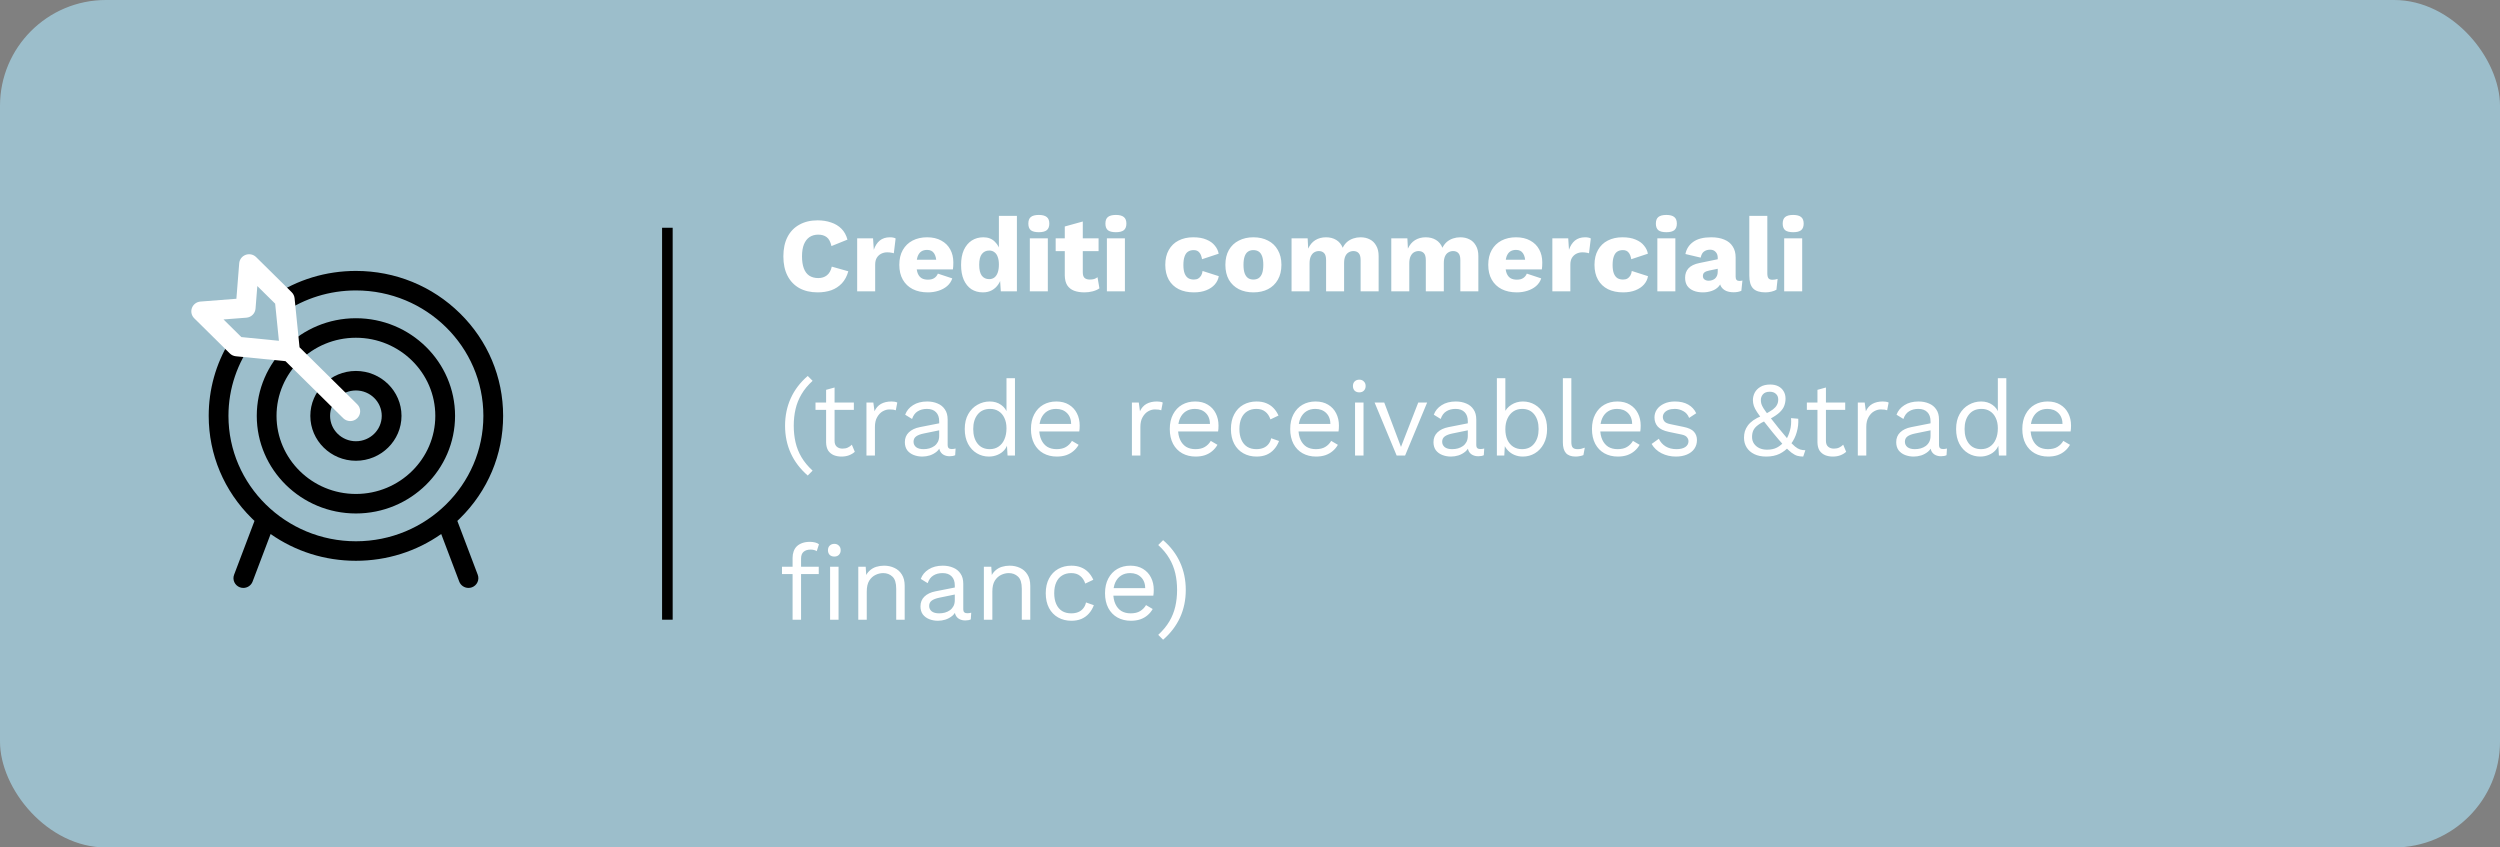 <svg width="472" height="160" viewBox="0 0 472 160" fill="none" xmlns="http://www.w3.org/2000/svg">
<rect x="0" y="0" width="472" height="160" fill="#808080" stroke="none"/>
<rect width="472" height="160" rx="20" fill="#9CBECB"/>
<path d="M160.16 51.22C159.907 52.14 159.5 52.9 158.94 53.5C158.38 54.087 157.713 54.52 156.94 54.8C156.167 55.067 155.313 55.2 154.38 55.2C153.047 55.2 151.893 54.933 150.92 54.4C149.947 53.853 149.2 53.073 148.68 52.06C148.16 51.047 147.9 49.827 147.9 48.4C147.9 46.973 148.16 45.753 148.68 44.74C149.2 43.727 149.947 42.953 150.92 42.42C151.893 41.873 153.04 41.6 154.36 41.6C155.28 41.6 156.127 41.733 156.9 42C157.673 42.253 158.327 42.647 158.86 43.18C159.393 43.713 159.773 44.4 160 45.24L156.98 46.46C156.793 45.633 156.487 45.067 156.06 44.76C155.647 44.453 155.12 44.3 154.48 44.3C153.853 44.3 153.307 44.453 152.84 44.76C152.387 45.067 152.033 45.527 151.78 46.14C151.54 46.74 151.42 47.493 151.42 48.4C151.42 49.293 151.533 50.047 151.76 50.66C151.987 51.273 152.327 51.733 152.78 52.04C153.247 52.347 153.82 52.5 154.5 52.5C155.14 52.5 155.68 52.327 156.12 51.98C156.573 51.62 156.88 51.073 157.04 50.34L160.16 51.22ZM161.833 55V45H164.833L164.973 47.16C165.227 46.413 165.6 45.833 166.093 45.42C166.6 45.007 167.24 44.8 168.013 44.8C168.267 44.8 168.48 44.82 168.653 44.86C168.84 44.9 168.987 44.953 169.093 45.02L168.753 47.82C168.62 47.767 168.447 47.727 168.233 47.7C168.033 47.66 167.787 47.64 167.493 47.64C167.093 47.64 166.72 47.727 166.373 47.9C166.027 48.073 165.747 48.333 165.533 48.68C165.333 49.013 165.233 49.44 165.233 49.96V55H161.833ZM175.19 55.2C174.083 55.2 173.123 54.993 172.31 54.58C171.51 54.167 170.89 53.573 170.45 52.8C170.01 52.027 169.79 51.093 169.79 50C169.79 48.907 170.01 47.973 170.45 47.2C170.89 46.427 171.503 45.833 172.29 45.42C173.09 45.007 174.003 44.8 175.03 44.8C176.083 44.8 176.977 45.007 177.71 45.42C178.457 45.82 179.023 46.38 179.41 47.1C179.797 47.807 179.99 48.62 179.99 49.54C179.99 49.78 179.983 50.02 179.97 50.26C179.957 50.5 179.937 50.7 179.91 50.86H171.99V49.04H178.41L176.79 49.66C176.79 48.86 176.643 48.247 176.35 47.82C176.07 47.393 175.63 47.18 175.03 47.18C174.603 47.18 174.237 47.28 173.93 47.48C173.637 47.68 173.41 47.993 173.25 48.42C173.103 48.847 173.03 49.393 173.03 50.06C173.03 50.713 173.117 51.247 173.29 51.66C173.463 52.06 173.71 52.353 174.03 52.54C174.35 52.713 174.737 52.8 175.19 52.8C175.697 52.8 176.097 52.7 176.39 52.5C176.697 52.3 176.923 52.02 177.07 51.66L179.79 52.56C179.603 53.133 179.277 53.62 178.81 54.02C178.357 54.407 177.81 54.7 177.17 54.9C176.543 55.1 175.883 55.2 175.19 55.2ZM185.572 55.2C184.745 55.2 184.019 55 183.392 54.6C182.779 54.187 182.299 53.593 181.952 52.82C181.619 52.047 181.452 51.12 181.452 50.04C181.452 48.92 181.625 47.973 181.972 47.2C182.332 46.427 182.825 45.833 183.452 45.42C184.092 45.007 184.825 44.8 185.652 44.8C186.559 44.8 187.285 45.08 187.832 45.64C188.392 46.187 188.752 46.887 188.912 47.74L188.592 48.16V40.76H191.992V55H188.952L188.732 51.6L189.132 51.9C189.052 52.567 188.845 53.147 188.512 53.64C188.192 54.133 187.779 54.52 187.272 54.8C186.779 55.067 186.212 55.2 185.572 55.2ZM186.752 52.7C187.139 52.7 187.465 52.6 187.732 52.4C188.012 52.187 188.225 51.873 188.372 51.46C188.519 51.047 188.592 50.54 188.592 49.94C188.592 49.38 188.519 48.907 188.372 48.52C188.239 48.12 188.032 47.82 187.752 47.62C187.485 47.407 187.159 47.3 186.772 47.3C186.185 47.3 185.719 47.52 185.372 47.96C185.039 48.387 184.872 49.067 184.872 50C184.872 50.933 185.039 51.62 185.372 52.06C185.705 52.487 186.165 52.7 186.752 52.7ZM196.131 43.84C195.438 43.84 194.931 43.713 194.611 43.46C194.304 43.193 194.151 42.78 194.151 42.22C194.151 41.647 194.304 41.233 194.611 40.98C194.931 40.713 195.438 40.58 196.131 40.58C196.811 40.58 197.311 40.713 197.631 40.98C197.951 41.233 198.111 41.647 198.111 42.22C198.111 42.78 197.951 43.193 197.631 43.46C197.311 43.713 196.811 43.84 196.131 43.84ZM197.831 45V55H194.431V45H197.831ZM204.431 41.82V51.44C204.431 51.92 204.545 52.267 204.771 52.48C205.011 52.68 205.338 52.78 205.751 52.78C206.071 52.78 206.345 52.747 206.571 52.68C206.811 52.6 207.025 52.487 207.211 52.34L207.571 54.44C207.238 54.68 206.818 54.867 206.311 55C205.805 55.133 205.285 55.2 204.751 55.2C203.991 55.2 203.331 55.093 202.771 54.88C202.225 54.667 201.798 54.327 201.491 53.86C201.198 53.393 201.045 52.773 201.031 52V42.76L204.431 41.82ZM207.411 45V47.42H199.311V45H207.411ZM210.682 43.84C209.988 43.84 209.482 43.713 209.162 43.46C208.855 43.193 208.702 42.78 208.702 42.22C208.702 41.647 208.855 41.233 209.162 40.98C209.482 40.713 209.988 40.58 210.682 40.58C211.362 40.58 211.862 40.713 212.182 40.98C212.502 41.233 212.662 41.647 212.662 42.22C212.662 42.78 212.502 43.193 212.182 43.46C211.862 43.713 211.362 43.84 210.682 43.84ZM212.382 45V55H208.982V45H212.382ZM225.265 44.8C226.278 44.8 227.118 44.947 227.785 45.24C228.465 45.52 228.991 45.9 229.365 46.38C229.751 46.847 229.991 47.353 230.085 47.9L226.945 48.94C226.851 48.367 226.678 47.94 226.425 47.66C226.185 47.367 225.831 47.22 225.365 47.22C224.938 47.22 224.578 47.32 224.285 47.52C224.005 47.707 223.791 48.013 223.645 48.44C223.498 48.853 223.425 49.387 223.425 50.04C223.425 50.693 223.505 51.227 223.665 51.64C223.825 52.04 224.051 52.333 224.345 52.52C224.638 52.693 224.985 52.78 225.385 52.78C225.718 52.78 225.991 52.72 226.205 52.6C226.431 52.467 226.618 52.28 226.765 52.04C226.911 51.8 227.005 51.507 227.045 51.16L230.105 52.14C230.011 52.727 229.758 53.253 229.345 53.72C228.945 54.173 228.411 54.533 227.745 54.8C227.078 55.067 226.298 55.2 225.405 55.2C224.311 55.2 223.358 55 222.545 54.6C221.731 54.187 221.105 53.593 220.665 52.82C220.225 52.033 220.005 51.093 220.005 50C220.005 48.907 220.225 47.973 220.665 47.2C221.105 46.413 221.718 45.82 222.505 45.42C223.305 45.007 224.225 44.8 225.265 44.8ZM236.632 44.8C237.686 44.8 238.606 45.007 239.392 45.42C240.192 45.82 240.812 46.413 241.252 47.2C241.706 47.973 241.932 48.907 241.932 50C241.932 51.093 241.706 52.033 241.252 52.82C240.812 53.593 240.192 54.187 239.392 54.6C238.606 55 237.686 55.2 236.632 55.2C235.606 55.2 234.692 55 233.892 54.6C233.092 54.187 232.466 53.593 232.012 52.82C231.572 52.033 231.352 51.093 231.352 50C231.352 48.907 231.572 47.973 232.012 47.2C232.466 46.413 233.092 45.82 233.892 45.42C234.692 45.007 235.606 44.8 236.632 44.8ZM236.632 47.22C236.246 47.22 235.912 47.313 235.632 47.5C235.352 47.687 235.139 47.987 234.992 48.4C234.846 48.813 234.772 49.347 234.772 50C234.772 50.653 234.846 51.187 234.992 51.6C235.139 52 235.352 52.3 235.632 52.5C235.912 52.687 236.246 52.78 236.632 52.78C237.032 52.78 237.372 52.687 237.652 52.5C237.932 52.3 238.146 52 238.292 51.6C238.439 51.187 238.512 50.653 238.512 50C238.512 49.347 238.439 48.813 238.292 48.4C238.146 47.987 237.932 47.687 237.652 47.5C237.372 47.313 237.032 47.22 236.632 47.22ZM243.845 55V45H246.885L246.985 46.94C247.305 46.233 247.752 45.7 248.325 45.34C248.912 44.98 249.585 44.8 250.345 44.8C251.092 44.8 251.738 44.967 252.285 45.3C252.832 45.633 253.238 46.127 253.505 46.78C253.718 46.34 253.992 45.973 254.325 45.68C254.672 45.387 255.065 45.167 255.505 45.02C255.945 44.873 256.398 44.8 256.865 44.8C257.532 44.8 258.118 44.933 258.625 45.2C259.132 45.453 259.532 45.847 259.825 46.38C260.132 46.9 260.285 47.553 260.285 48.34V55H256.885V49.12C256.885 48.48 256.758 48.033 256.505 47.78C256.265 47.527 255.938 47.4 255.525 47.4C255.192 47.4 254.885 47.487 254.605 47.66C254.338 47.82 254.132 48.067 253.985 48.4C253.838 48.733 253.765 49.153 253.765 49.66V55H250.365V49.12C250.365 48.48 250.238 48.033 249.985 47.78C249.732 47.527 249.405 47.4 249.005 47.4C248.698 47.4 248.405 47.48 248.125 47.64C247.858 47.8 247.645 48.053 247.485 48.4C247.325 48.733 247.245 49.173 247.245 49.72V55H243.845ZM262.673 55V45H265.713L265.813 46.94C266.133 46.233 266.58 45.7 267.153 45.34C267.74 44.98 268.413 44.8 269.173 44.8C269.92 44.8 270.567 44.967 271.113 45.3C271.66 45.633 272.067 46.127 272.333 46.78C272.547 46.34 272.82 45.973 273.153 45.68C273.5 45.387 273.893 45.167 274.333 45.02C274.773 44.873 275.227 44.8 275.693 44.8C276.36 44.8 276.947 44.933 277.453 45.2C277.96 45.453 278.36 45.847 278.653 46.38C278.96 46.9 279.113 47.553 279.113 48.34V55H275.713V49.12C275.713 48.48 275.587 48.033 275.333 47.78C275.093 47.527 274.767 47.4 274.353 47.4C274.02 47.4 273.713 47.487 273.433 47.66C273.167 47.82 272.96 48.067 272.813 48.4C272.667 48.733 272.593 49.153 272.593 49.66V55H269.193V49.12C269.193 48.48 269.067 48.033 268.813 47.78C268.56 47.527 268.233 47.4 267.833 47.4C267.527 47.4 267.233 47.48 266.953 47.64C266.687 47.8 266.473 48.053 266.313 48.4C266.153 48.733 266.073 49.173 266.073 49.72V55H262.673ZM286.381 55.2C285.275 55.2 284.315 54.993 283.501 54.58C282.701 54.167 282.081 53.573 281.641 52.8C281.201 52.027 280.981 51.093 280.981 50C280.981 48.907 281.201 47.973 281.641 47.2C282.081 46.427 282.695 45.833 283.481 45.42C284.281 45.007 285.195 44.8 286.221 44.8C287.275 44.8 288.168 45.007 288.901 45.42C289.648 45.82 290.215 46.38 290.601 47.1C290.988 47.807 291.181 48.62 291.181 49.54C291.181 49.78 291.175 50.02 291.161 50.26C291.148 50.5 291.128 50.7 291.101 50.86H283.181V49.04H289.601L287.981 49.66C287.981 48.86 287.835 48.247 287.541 47.82C287.261 47.393 286.821 47.18 286.221 47.18C285.795 47.18 285.428 47.28 285.121 47.48C284.828 47.68 284.601 47.993 284.441 48.42C284.295 48.847 284.221 49.393 284.221 50.06C284.221 50.713 284.308 51.247 284.481 51.66C284.655 52.06 284.901 52.353 285.221 52.54C285.541 52.713 285.928 52.8 286.381 52.8C286.888 52.8 287.288 52.7 287.581 52.5C287.888 52.3 288.115 52.02 288.261 51.66L290.981 52.56C290.795 53.133 290.468 53.62 290.001 54.02C289.548 54.407 289.001 54.7 288.361 54.9C287.735 55.1 287.075 55.2 286.381 55.2ZM293.083 55V45H296.083L296.223 47.16C296.477 46.413 296.85 45.833 297.343 45.42C297.85 45.007 298.49 44.8 299.263 44.8C299.517 44.8 299.73 44.82 299.903 44.86C300.09 44.9 300.237 44.953 300.343 45.02L300.003 47.82C299.87 47.767 299.697 47.727 299.483 47.7C299.283 47.66 299.037 47.64 298.743 47.64C298.343 47.64 297.97 47.727 297.623 47.9C297.277 48.073 296.997 48.333 296.783 48.68C296.583 49.013 296.483 49.44 296.483 49.96V55H293.083ZM306.3 44.8C307.313 44.8 308.153 44.947 308.82 45.24C309.5 45.52 310.027 45.9 310.4 46.38C310.787 46.847 311.027 47.353 311.12 47.9L307.98 48.94C307.887 48.367 307.713 47.94 307.46 47.66C307.22 47.367 306.867 47.22 306.4 47.22C305.973 47.22 305.613 47.32 305.32 47.52C305.04 47.707 304.827 48.013 304.68 48.44C304.533 48.853 304.46 49.387 304.46 50.04C304.46 50.693 304.54 51.227 304.7 51.64C304.86 52.04 305.087 52.333 305.38 52.52C305.673 52.693 306.02 52.78 306.42 52.78C306.753 52.78 307.027 52.72 307.24 52.6C307.467 52.467 307.653 52.28 307.8 52.04C307.947 51.8 308.04 51.507 308.08 51.16L311.14 52.14C311.047 52.727 310.793 53.253 310.38 53.72C309.98 54.173 309.447 54.533 308.78 54.8C308.113 55.067 307.333 55.2 306.44 55.2C305.347 55.2 304.393 55 303.58 54.6C302.767 54.187 302.14 53.593 301.7 52.82C301.26 52.033 301.04 51.093 301.04 50C301.04 48.907 301.26 47.973 301.7 47.2C302.14 46.413 302.753 45.82 303.54 45.42C304.34 45.007 305.26 44.8 306.3 44.8ZM314.608 43.84C313.914 43.84 313.408 43.713 313.088 43.46C312.781 43.193 312.628 42.78 312.628 42.22C312.628 41.647 312.781 41.233 313.088 40.98C313.408 40.713 313.914 40.58 314.608 40.58C315.288 40.58 315.788 40.713 316.108 40.98C316.428 41.233 316.588 41.647 316.588 42.22C316.588 42.78 316.428 43.193 316.108 43.46C315.788 43.713 315.288 43.84 314.608 43.84ZM316.308 45V55H312.908V45H316.308ZM324.308 48.66C324.308 48.193 324.175 47.827 323.908 47.56C323.655 47.28 323.308 47.14 322.868 47.14C322.428 47.14 322.048 47.253 321.728 47.48C321.421 47.693 321.208 48.08 321.088 48.64L318.208 47.96C318.395 47 318.888 46.233 319.688 45.66C320.488 45.087 321.615 44.8 323.068 44.8C324.041 44.8 324.868 44.947 325.548 45.24C326.241 45.52 326.768 45.947 327.128 46.52C327.501 47.08 327.688 47.773 327.688 48.6V52.26C327.688 52.78 327.921 53.04 328.388 53.04C328.628 53.04 328.821 53.013 328.968 52.96L328.768 54.9C328.368 55.087 327.881 55.18 327.308 55.18C326.788 55.18 326.328 55.1 325.928 54.94C325.528 54.767 325.215 54.513 324.988 54.18C324.761 53.833 324.648 53.4 324.648 52.88V52.76L325.028 52.62C325.028 53.193 324.855 53.673 324.508 54.06C324.175 54.447 323.735 54.733 323.188 54.92C322.655 55.107 322.095 55.2 321.508 55.2C320.828 55.2 320.235 55.093 319.728 54.88C319.221 54.667 318.828 54.36 318.548 53.96C318.281 53.547 318.148 53.04 318.148 52.44C318.148 51.72 318.361 51.127 318.788 50.66C319.228 50.18 319.915 49.847 320.848 49.66L324.628 48.88L324.608 50.68L322.688 51.08C322.288 51.16 321.988 51.28 321.788 51.44C321.601 51.587 321.508 51.813 321.508 52.12C321.508 52.413 321.615 52.633 321.828 52.78C322.041 52.927 322.295 53 322.588 53C322.815 53 323.028 52.967 323.228 52.9C323.441 52.833 323.628 52.733 323.788 52.6C323.948 52.453 324.075 52.273 324.168 52.06C324.261 51.847 324.308 51.593 324.308 51.3V48.66ZM333.67 40.76V51.6C333.67 52.04 333.743 52.353 333.89 52.54C334.037 52.727 334.283 52.82 334.63 52.82C334.83 52.82 334.997 52.807 335.13 52.78C335.263 52.753 335.423 52.713 335.61 52.66L335.39 54.7C335.15 54.847 334.837 54.967 334.45 55.06C334.063 55.153 333.683 55.2 333.31 55.2C332.243 55.2 331.47 54.953 330.99 54.46C330.51 53.967 330.27 53.16 330.27 52.04V40.76H333.67ZM338.553 43.84C337.86 43.84 337.353 43.713 337.033 43.46C336.726 43.193 336.573 42.78 336.573 42.22C336.573 41.647 336.726 41.233 337.033 40.98C337.353 40.713 337.86 40.58 338.553 40.58C339.233 40.58 339.733 40.713 340.053 40.98C340.373 41.233 340.533 41.647 340.533 42.22C340.533 42.78 340.373 43.193 340.053 43.46C339.733 43.713 339.233 43.84 338.553 43.84ZM340.253 45V55H336.853V45H340.253ZM152.5 70.98L153.42 71.9C152.54 72.7 151.84 73.547 151.32 74.44C150.8 75.32 150.427 76.253 150.2 77.24C149.973 78.213 149.86 79.26 149.86 80.38C149.86 81.487 149.973 82.533 150.2 83.52C150.427 84.507 150.8 85.44 151.32 86.32C151.84 87.2 152.54 88.047 153.42 88.86L152.5 89.78C151.087 88.553 150.02 87.153 149.3 85.58C148.58 83.993 148.22 82.26 148.22 80.38C148.22 78.5 148.58 76.767 149.3 75.18C150.02 73.593 151.087 72.193 152.5 70.98ZM157.568 73.16V83.24C157.568 83.733 157.708 84.1 157.988 84.34C158.268 84.58 158.628 84.7 159.068 84.7C159.454 84.7 159.788 84.633 160.068 84.5C160.348 84.367 160.601 84.187 160.828 83.96L161.388 85.3C161.081 85.58 160.714 85.8 160.288 85.96C159.874 86.12 159.394 86.2 158.848 86.2C158.341 86.2 157.868 86.113 157.428 85.94C156.988 85.753 156.634 85.467 156.368 85.08C156.114 84.68 155.981 84.16 155.968 83.52V73.6L157.568 73.16ZM161.208 76V77.38H153.968V76H161.208ZM163.587 86V76H164.887L165.107 77.64C165.387 77.027 165.793 76.567 166.327 76.26C166.873 75.953 167.533 75.8 168.307 75.8C168.48 75.8 168.667 75.813 168.867 75.84C169.08 75.867 169.26 75.92 169.407 76L169.127 77.46C168.98 77.407 168.82 77.367 168.647 77.34C168.473 77.313 168.227 77.3 167.907 77.3C167.493 77.3 167.073 77.42 166.647 77.66C166.233 77.9 165.887 78.267 165.607 78.76C165.327 79.24 165.187 79.853 165.187 80.6V86H163.587ZM177.317 79.54C177.317 78.793 177.117 78.22 176.717 77.82C176.317 77.407 175.751 77.2 175.017 77.2C174.324 77.2 173.737 77.353 173.257 77.66C172.777 77.953 172.424 78.433 172.197 79.1L170.897 78.3C171.164 77.553 171.657 76.953 172.377 76.5C173.097 76.033 173.991 75.8 175.057 75.8C175.777 75.8 176.431 75.927 177.017 76.18C177.604 76.42 178.064 76.793 178.397 77.3C178.744 77.793 178.917 78.433 178.917 79.22V84.06C178.917 84.54 179.171 84.78 179.677 84.78C179.931 84.78 180.177 84.747 180.417 84.68L180.337 85.94C180.071 86.073 179.724 86.14 179.297 86.14C178.911 86.14 178.564 86.067 178.257 85.92C177.951 85.773 177.711 85.553 177.537 85.26C177.364 84.953 177.277 84.573 177.277 84.12V83.92L177.677 83.98C177.517 84.5 177.244 84.927 176.857 85.26C176.471 85.58 176.037 85.82 175.557 85.98C175.077 86.127 174.604 86.2 174.137 86.2C173.551 86.2 173.004 86.1 172.497 85.9C171.991 85.7 171.584 85.4 171.277 85C170.984 84.587 170.837 84.08 170.837 83.48C170.837 82.733 171.084 82.12 171.577 81.64C172.084 81.147 172.784 80.813 173.677 80.64L177.637 79.86V81.18L174.417 81.84C173.764 81.973 173.277 82.16 172.957 82.4C172.637 82.64 172.477 82.973 172.477 83.4C172.477 83.813 172.637 84.153 172.957 84.42C173.291 84.673 173.757 84.8 174.357 84.8C174.744 84.8 175.111 84.753 175.457 84.66C175.817 84.553 176.137 84.4 176.417 84.2C176.697 83.987 176.917 83.727 177.077 83.42C177.237 83.1 177.317 82.727 177.317 82.3V79.54ZM186.705 86.2C185.879 86.2 185.119 85.993 184.425 85.58C183.732 85.167 183.179 84.573 182.765 83.8C182.352 83.013 182.145 82.08 182.145 81C182.145 79.893 182.365 78.953 182.805 78.18C183.245 77.407 183.825 76.82 184.545 76.42C185.265 76.007 186.039 75.8 186.865 75.8C187.692 75.8 188.405 76.013 189.005 76.44C189.619 76.867 190.025 77.433 190.225 78.14L190.025 78.28V71.4H191.625V86H190.225L190.085 83.58L190.305 83.46C190.212 84.047 189.985 84.547 189.625 84.96C189.279 85.36 188.845 85.667 188.325 85.88C187.819 86.093 187.279 86.2 186.705 86.2ZM186.865 84.8C187.505 84.8 188.059 84.64 188.525 84.32C189.005 84 189.372 83.547 189.625 82.96C189.892 82.36 190.025 81.66 190.025 80.86C190.025 80.1 189.892 79.447 189.625 78.9C189.372 78.353 189.012 77.933 188.545 77.64C188.092 77.347 187.559 77.2 186.945 77.2C185.932 77.2 185.145 77.547 184.585 78.24C184.025 78.933 183.745 79.853 183.745 81C183.745 82.147 184.019 83.067 184.565 83.76C185.112 84.453 185.879 84.8 186.865 84.8ZM199.524 86.2C198.578 86.2 197.731 85.993 196.984 85.58C196.251 85.167 195.678 84.573 195.264 83.8C194.851 83.013 194.644 82.08 194.644 81C194.644 79.92 194.851 78.993 195.264 78.22C195.678 77.433 196.244 76.833 196.964 76.42C197.684 76.007 198.504 75.8 199.424 75.8C200.358 75.8 201.151 76 201.804 76.4C202.471 76.8 202.978 77.347 203.324 78.04C203.671 78.72 203.844 79.487 203.844 80.34C203.844 80.567 203.838 80.773 203.824 80.96C203.811 81.147 203.791 81.313 203.764 81.46H195.684V80.04H203.064L202.244 80.2C202.244 79.24 201.978 78.5 201.444 77.98C200.924 77.46 200.238 77.2 199.384 77.2C198.731 77.2 198.164 77.353 197.684 77.66C197.218 77.953 196.851 78.387 196.584 78.96C196.331 79.52 196.204 80.2 196.204 81C196.204 81.787 196.338 82.467 196.604 83.04C196.871 83.613 197.244 84.053 197.724 84.36C198.218 84.653 198.804 84.8 199.484 84.8C200.218 84.8 200.811 84.66 201.264 84.38C201.731 84.1 202.104 83.72 202.384 83.24L203.644 83.98C203.391 84.433 203.064 84.827 202.664 85.16C202.278 85.493 201.818 85.753 201.284 85.94C200.764 86.113 200.178 86.2 199.524 86.2ZM213.704 86V76H215.004L215.224 77.64C215.504 77.027 215.91 76.567 216.444 76.26C216.99 75.953 217.65 75.8 218.424 75.8C218.597 75.8 218.784 75.813 218.984 75.84C219.197 75.867 219.377 75.92 219.524 76L219.244 77.46C219.097 77.407 218.937 77.367 218.764 77.34C218.59 77.313 218.344 77.3 218.024 77.3C217.61 77.3 217.19 77.42 216.764 77.66C216.35 77.9 216.004 78.267 215.724 78.76C215.444 79.24 215.304 79.853 215.304 80.6V86H213.704ZM225.735 86.2C224.789 86.2 223.942 85.993 223.195 85.58C222.462 85.167 221.889 84.573 221.475 83.8C221.062 83.013 220.855 82.08 220.855 81C220.855 79.92 221.062 78.993 221.475 78.22C221.889 77.433 222.455 76.833 223.175 76.42C223.895 76.007 224.715 75.8 225.635 75.8C226.569 75.8 227.362 76 228.015 76.4C228.682 76.8 229.189 77.347 229.535 78.04C229.882 78.72 230.055 79.487 230.055 80.34C230.055 80.567 230.049 80.773 230.035 80.96C230.022 81.147 230.002 81.313 229.975 81.46H221.895V80.04H229.275L228.455 80.2C228.455 79.24 228.189 78.5 227.655 77.98C227.135 77.46 226.449 77.2 225.595 77.2C224.942 77.2 224.375 77.353 223.895 77.66C223.429 77.953 223.062 78.387 222.795 78.96C222.542 79.52 222.415 80.2 222.415 81C222.415 81.787 222.549 82.467 222.815 83.04C223.082 83.613 223.455 84.053 223.935 84.36C224.429 84.653 225.015 84.8 225.695 84.8C226.429 84.8 227.022 84.66 227.475 84.38C227.942 84.1 228.315 83.72 228.595 83.24L229.855 83.98C229.602 84.433 229.275 84.827 228.875 85.16C228.489 85.493 228.029 85.753 227.495 85.94C226.975 86.113 226.389 86.2 225.735 86.2ZM237.238 75.8C237.932 75.8 238.538 75.907 239.058 76.12C239.592 76.333 240.052 76.64 240.438 77.04C240.825 77.44 241.138 77.913 241.378 78.46L239.858 79.18C239.645 78.54 239.318 78.053 238.878 77.72C238.452 77.373 237.892 77.2 237.198 77.2C236.532 77.2 235.958 77.353 235.478 77.66C234.998 77.953 234.632 78.387 234.378 78.96C234.125 79.52 233.998 80.2 233.998 81C233.998 81.787 234.125 82.467 234.378 83.04C234.632 83.613 234.998 84.053 235.478 84.36C235.958 84.653 236.532 84.8 237.198 84.8C237.718 84.8 238.165 84.72 238.538 84.56C238.925 84.4 239.238 84.167 239.478 83.86C239.732 83.553 239.905 83.18 239.998 82.74L241.478 83.26C241.252 83.873 240.938 84.4 240.538 84.84C240.152 85.28 239.678 85.62 239.118 85.86C238.572 86.087 237.945 86.2 237.238 86.2C236.305 86.2 235.472 85.993 234.738 85.58C234.005 85.167 233.432 84.573 233.018 83.8C232.605 83.013 232.398 82.08 232.398 81C232.398 79.92 232.605 78.993 233.018 78.22C233.432 77.433 234.005 76.833 234.738 76.42C235.472 76.007 236.305 75.8 237.238 75.8ZM248.47 86.2C247.523 86.2 246.676 85.993 245.93 85.58C245.196 85.167 244.623 84.573 244.21 83.8C243.796 83.013 243.59 82.08 243.59 81C243.59 79.92 243.796 78.993 244.21 78.22C244.623 77.433 245.19 76.833 245.91 76.42C246.63 76.007 247.45 75.8 248.37 75.8C249.303 75.8 250.096 76 250.75 76.4C251.416 76.8 251.923 77.347 252.27 78.04C252.616 78.72 252.79 79.487 252.79 80.34C252.79 80.567 252.783 80.773 252.77 80.96C252.756 81.147 252.736 81.313 252.71 81.46H244.63V80.04H252.01L251.19 80.2C251.19 79.24 250.923 78.5 250.39 77.98C249.87 77.46 249.183 77.2 248.33 77.2C247.676 77.2 247.11 77.353 246.63 77.66C246.163 77.953 245.796 78.387 245.53 78.96C245.276 79.52 245.15 80.2 245.15 81C245.15 81.787 245.283 82.467 245.55 83.04C245.816 83.613 246.19 84.053 246.67 84.36C247.163 84.653 247.75 84.8 248.43 84.8C249.163 84.8 249.756 84.66 250.21 84.38C250.676 84.1 251.05 83.72 251.33 83.24L252.59 83.98C252.336 84.433 252.01 84.827 251.61 85.16C251.223 85.493 250.763 85.753 250.23 85.94C249.71 86.113 249.123 86.2 248.47 86.2ZM256.633 74.08C256.273 74.08 255.979 73.973 255.753 73.76C255.539 73.533 255.433 73.24 255.433 72.88C255.433 72.52 255.539 72.233 255.753 72.02C255.979 71.793 256.273 71.68 256.633 71.68C256.993 71.68 257.279 71.793 257.493 72.02C257.719 72.233 257.833 72.52 257.833 72.88C257.833 73.24 257.719 73.533 257.493 73.76C257.279 73.973 256.993 74.08 256.633 74.08ZM257.433 76V86H255.833V76H257.433ZM267.765 76H269.445L265.285 86H263.685L259.525 76H261.345L264.505 84.38L267.765 76ZM277.122 79.54C277.122 78.793 276.922 78.22 276.522 77.82C276.122 77.407 275.555 77.2 274.822 77.2C274.129 77.2 273.542 77.353 273.062 77.66C272.582 77.953 272.229 78.433 272.002 79.1L270.702 78.3C270.969 77.553 271.462 76.953 272.182 76.5C272.902 76.033 273.795 75.8 274.862 75.8C275.582 75.8 276.235 75.927 276.822 76.18C277.409 76.42 277.869 76.793 278.202 77.3C278.549 77.793 278.722 78.433 278.722 79.22V84.06C278.722 84.54 278.975 84.78 279.482 84.78C279.735 84.78 279.982 84.747 280.222 84.68L280.142 85.94C279.875 86.073 279.529 86.14 279.102 86.14C278.715 86.14 278.369 86.067 278.062 85.92C277.755 85.773 277.515 85.553 277.342 85.26C277.169 84.953 277.082 84.573 277.082 84.12V83.92L277.482 83.98C277.322 84.5 277.049 84.927 276.662 85.26C276.275 85.58 275.842 85.82 275.362 85.98C274.882 86.127 274.409 86.2 273.942 86.2C273.355 86.2 272.809 86.1 272.302 85.9C271.795 85.7 271.389 85.4 271.082 85C270.789 84.587 270.642 84.08 270.642 83.48C270.642 82.733 270.889 82.12 271.382 81.64C271.889 81.147 272.589 80.813 273.482 80.64L277.442 79.86V81.18L274.222 81.84C273.569 81.973 273.082 82.16 272.762 82.4C272.442 82.64 272.282 82.973 272.282 83.4C272.282 83.813 272.442 84.153 272.762 84.42C273.095 84.673 273.562 84.8 274.162 84.8C274.549 84.8 274.915 84.753 275.262 84.66C275.622 84.553 275.942 84.4 276.222 84.2C276.502 83.987 276.722 83.727 276.882 83.42C277.042 83.1 277.122 82.727 277.122 82.3V79.54ZM287.51 86.2C286.95 86.2 286.43 86.1 285.95 85.9C285.47 85.7 285.057 85.42 284.71 85.06C284.363 84.7 284.103 84.293 283.93 83.84L284.15 83.56L284.01 86H282.61V71.4H284.21V78.26L284.01 77.96C284.277 77.333 284.723 76.82 285.35 76.42C285.99 76.007 286.717 75.8 287.53 75.8C288.357 75.8 289.117 76.007 289.81 76.42C290.503 76.833 291.057 77.427 291.47 78.2C291.883 78.973 292.09 79.907 292.09 81C292.09 82.08 291.877 83.013 291.45 83.8C291.037 84.573 290.483 85.167 289.79 85.58C289.097 85.993 288.337 86.2 287.51 86.2ZM287.35 84.8C288.337 84.8 289.103 84.453 289.65 83.76C290.21 83.067 290.49 82.147 290.49 81C290.49 79.853 290.217 78.933 289.67 78.24C289.123 77.547 288.357 77.2 287.37 77.2C286.743 77.2 286.19 77.36 285.71 77.68C285.243 78 284.877 78.447 284.61 79.02C284.343 79.593 284.21 80.267 284.21 81.04C284.21 81.8 284.337 82.467 284.59 83.04C284.857 83.6 285.223 84.033 285.69 84.34C286.17 84.647 286.723 84.8 287.35 84.8ZM296.669 71.4V83.46C296.669 83.967 296.762 84.32 296.949 84.52C297.136 84.707 297.436 84.8 297.849 84.8C298.116 84.8 298.336 84.78 298.509 84.74C298.682 84.7 298.916 84.627 299.209 84.52L298.949 85.92C298.736 86.013 298.502 86.08 298.249 86.12C297.996 86.173 297.736 86.2 297.469 86.2C296.656 86.2 296.049 85.98 295.649 85.54C295.262 85.1 295.069 84.427 295.069 83.52V71.4H296.669ZM305.442 86.2C304.496 86.2 303.649 85.993 302.902 85.58C302.169 85.167 301.596 84.573 301.182 83.8C300.769 83.013 300.562 82.08 300.562 81C300.562 79.92 300.769 78.993 301.182 78.22C301.596 77.433 302.162 76.833 302.882 76.42C303.602 76.007 304.422 75.8 305.342 75.8C306.276 75.8 307.069 76 307.722 76.4C308.389 76.8 308.896 77.347 309.242 78.04C309.589 78.72 309.762 79.487 309.762 80.34C309.762 80.567 309.756 80.773 309.742 80.96C309.729 81.147 309.709 81.313 309.682 81.46H301.602V80.04H308.982L308.162 80.2C308.162 79.24 307.896 78.5 307.362 77.98C306.842 77.46 306.156 77.2 305.302 77.2C304.649 77.2 304.082 77.353 303.602 77.66C303.136 77.953 302.769 78.387 302.502 78.96C302.249 79.52 302.122 80.2 302.122 81C302.122 81.787 302.256 82.467 302.522 83.04C302.789 83.613 303.162 84.053 303.642 84.36C304.136 84.653 304.722 84.8 305.402 84.8C306.136 84.8 306.729 84.66 307.182 84.38C307.649 84.1 308.022 83.72 308.302 83.24L309.562 83.98C309.309 84.433 308.982 84.827 308.582 85.16C308.196 85.493 307.736 85.753 307.202 85.94C306.682 86.113 306.096 86.2 305.442 86.2ZM316.405 86.2C315.432 86.2 314.532 85.993 313.705 85.58C312.892 85.167 312.265 84.58 311.825 83.82L313.185 82.84C313.479 83.453 313.905 83.933 314.465 84.28C315.039 84.627 315.725 84.8 316.525 84.8C317.232 84.8 317.785 84.667 318.185 84.4C318.585 84.12 318.785 83.76 318.785 83.32C318.785 83.04 318.692 82.787 318.505 82.56C318.332 82.32 317.992 82.147 317.485 82.04L315.085 81.54C314.112 81.34 313.412 81.007 312.985 80.54C312.572 80.073 312.365 79.493 312.365 78.8C312.365 78.253 312.519 77.753 312.825 77.3C313.145 76.847 313.592 76.487 314.165 76.22C314.752 75.94 315.439 75.8 316.225 75.8C317.212 75.8 318.045 75.993 318.725 76.38C319.405 76.767 319.912 77.313 320.245 78.02L318.905 78.9C318.679 78.313 318.312 77.887 317.805 77.62C317.299 77.34 316.772 77.2 316.225 77.2C315.745 77.2 315.332 77.267 314.985 77.4C314.652 77.533 314.392 77.72 314.205 77.96C314.032 78.187 313.945 78.447 313.945 78.74C313.945 79.033 314.045 79.307 314.245 79.56C314.445 79.8 314.819 79.973 315.365 80.08L317.865 80.6C318.799 80.787 319.452 81.093 319.825 81.52C320.199 81.947 320.385 82.467 320.385 83.08C320.385 83.707 320.219 84.26 319.885 84.74C319.552 85.207 319.085 85.567 318.485 85.82C317.885 86.073 317.192 86.2 316.405 86.2ZM333.469 86.2C332.589 86.2 331.835 86.047 331.209 85.74C330.582 85.433 330.102 85.013 329.769 84.48C329.435 83.947 329.269 83.333 329.269 82.64C329.269 82.213 329.322 81.813 329.429 81.44C329.549 81.053 329.735 80.687 329.989 80.34C330.242 79.993 330.582 79.667 331.009 79.36C331.449 79.053 331.989 78.767 332.629 78.5L333.469 78.08C333.975 77.8 334.395 77.54 334.729 77.3C335.062 77.047 335.309 76.773 335.469 76.48C335.642 76.187 335.729 75.84 335.729 75.44C335.729 74.973 335.582 74.613 335.289 74.36C335.009 74.093 334.622 73.96 334.129 73.96C333.555 73.96 333.129 74.12 332.849 74.44C332.582 74.747 332.449 75.107 332.449 75.52C332.449 75.773 332.482 76.02 332.549 76.26C332.615 76.487 332.755 76.773 332.969 77.12C333.195 77.467 333.529 77.927 333.969 78.5C334.409 79.073 335.002 79.827 335.749 80.76C336.509 81.693 337.135 82.447 337.629 83.02C338.122 83.58 338.542 84.007 338.889 84.3C339.235 84.58 339.555 84.767 339.849 84.86C340.155 84.953 340.489 85 340.849 85L340.449 86.2C340.062 86.2 339.695 86.153 339.349 86.06C339.015 85.967 338.642 85.767 338.229 85.46C337.829 85.153 337.342 84.693 336.769 84.08C336.209 83.467 335.509 82.647 334.669 81.62C333.949 80.727 333.349 79.973 332.869 79.36C332.389 78.747 332.009 78.227 331.729 77.8C331.449 77.373 331.249 76.987 331.129 76.64C331.009 76.28 330.949 75.913 330.949 75.54C330.949 75.06 331.062 74.593 331.289 74.14C331.529 73.687 331.889 73.32 332.369 73.04C332.849 72.747 333.469 72.6 334.229 72.6C334.802 72.6 335.302 72.707 335.729 72.92C336.155 73.133 336.489 73.44 336.729 73.84C336.982 74.24 337.109 74.713 337.109 75.26C337.109 75.727 337.029 76.173 336.869 76.6C336.722 77.013 336.435 77.427 336.009 77.84C335.595 78.24 334.975 78.66 334.149 79.1L333.469 79.36C332.775 79.68 332.235 79.993 331.849 80.3C331.462 80.593 331.189 80.913 331.029 81.26C330.869 81.607 330.789 82.02 330.789 82.5C330.789 82.993 330.915 83.42 331.169 83.78C331.422 84.14 331.762 84.42 332.189 84.62C332.615 84.807 333.095 84.9 333.629 84.9C334.362 84.9 334.982 84.767 335.489 84.5C335.995 84.233 336.462 83.853 336.889 83.36L337.149 83.12C337.495 82.573 337.762 81.953 337.949 81.26C338.149 80.567 338.215 79.793 338.149 78.94L339.509 79.06C339.562 79.913 339.469 80.753 339.229 81.58C339.002 82.407 338.635 83.153 338.129 83.82L337.829 84.24C337.322 84.84 336.709 85.32 335.989 85.68C335.269 86.027 334.429 86.2 333.469 86.2ZM344.736 73.16V83.24C344.736 83.733 344.876 84.1 345.156 84.34C345.436 84.58 345.796 84.7 346.236 84.7C346.622 84.7 346.956 84.633 347.236 84.5C347.516 84.367 347.769 84.187 347.996 83.96L348.556 85.3C348.249 85.58 347.882 85.8 347.456 85.96C347.042 86.12 346.562 86.2 346.016 86.2C345.509 86.2 345.036 86.113 344.596 85.94C344.156 85.753 343.802 85.467 343.536 85.08C343.282 84.68 343.149 84.16 343.136 83.52V73.6L344.736 73.16ZM348.376 76V77.38H341.136V76H348.376ZM350.755 86V76H352.055L352.275 77.64C352.555 77.027 352.961 76.567 353.495 76.26C354.041 75.953 354.701 75.8 355.475 75.8C355.648 75.8 355.835 75.813 356.035 75.84C356.248 75.867 356.428 75.92 356.575 76L356.295 77.46C356.148 77.407 355.988 77.367 355.815 77.34C355.641 77.313 355.395 77.3 355.075 77.3C354.661 77.3 354.241 77.42 353.815 77.66C353.401 77.9 353.055 78.267 352.775 78.76C352.495 79.24 352.355 79.853 352.355 80.6V86H350.755ZM364.485 79.54C364.485 78.793 364.285 78.22 363.885 77.82C363.485 77.407 362.919 77.2 362.185 77.2C361.492 77.2 360.905 77.353 360.425 77.66C359.945 77.953 359.592 78.433 359.365 79.1L358.065 78.3C358.332 77.553 358.825 76.953 359.545 76.5C360.265 76.033 361.159 75.8 362.225 75.8C362.945 75.8 363.599 75.927 364.185 76.18C364.772 76.42 365.232 76.793 365.565 77.3C365.912 77.793 366.085 78.433 366.085 79.22V84.06C366.085 84.54 366.339 84.78 366.845 84.78C367.099 84.78 367.345 84.747 367.585 84.68L367.505 85.94C367.239 86.073 366.892 86.14 366.465 86.14C366.079 86.14 365.732 86.067 365.425 85.92C365.119 85.773 364.879 85.553 364.705 85.26C364.532 84.953 364.445 84.573 364.445 84.12V83.92L364.845 83.98C364.685 84.5 364.412 84.927 364.025 85.26C363.639 85.58 363.205 85.82 362.725 85.98C362.245 86.127 361.772 86.2 361.305 86.2C360.719 86.2 360.172 86.1 359.665 85.9C359.159 85.7 358.752 85.4 358.445 85C358.152 84.587 358.005 84.08 358.005 83.48C358.005 82.733 358.252 82.12 358.745 81.64C359.252 81.147 359.952 80.813 360.845 80.64L364.805 79.86V81.18L361.585 81.84C360.932 81.973 360.445 82.16 360.125 82.4C359.805 82.64 359.645 82.973 359.645 83.4C359.645 83.813 359.805 84.153 360.125 84.42C360.459 84.673 360.925 84.8 361.525 84.8C361.912 84.8 362.279 84.753 362.625 84.66C362.985 84.553 363.305 84.4 363.585 84.2C363.865 83.987 364.085 83.727 364.245 83.42C364.405 83.1 364.485 82.727 364.485 82.3V79.54ZM373.873 86.2C373.047 86.2 372.287 85.993 371.593 85.58C370.9 85.167 370.347 84.573 369.933 83.8C369.52 83.013 369.313 82.08 369.313 81C369.313 79.893 369.533 78.953 369.973 78.18C370.413 77.407 370.993 76.82 371.713 76.42C372.433 76.007 373.207 75.8 374.033 75.8C374.86 75.8 375.573 76.013 376.173 76.44C376.787 76.867 377.193 77.433 377.393 78.14L377.193 78.28V71.4H378.793V86H377.393L377.253 83.58L377.473 83.46C377.38 84.047 377.153 84.547 376.793 84.96C376.447 85.36 376.013 85.667 375.493 85.88C374.987 86.093 374.447 86.2 373.873 86.2ZM374.033 84.8C374.673 84.8 375.227 84.64 375.693 84.32C376.173 84 376.54 83.547 376.793 82.96C377.06 82.36 377.193 81.66 377.193 80.86C377.193 80.1 377.06 79.447 376.793 78.9C376.54 78.353 376.18 77.933 375.713 77.64C375.26 77.347 374.727 77.2 374.113 77.2C373.1 77.2 372.313 77.547 371.753 78.24C371.193 78.933 370.913 79.853 370.913 81C370.913 82.147 371.187 83.067 371.733 83.76C372.28 84.453 373.047 84.8 374.033 84.8ZM386.692 86.2C385.746 86.2 384.899 85.993 384.152 85.58C383.419 85.167 382.846 84.573 382.432 83.8C382.019 83.013 381.812 82.08 381.812 81C381.812 79.92 382.019 78.993 382.432 78.22C382.846 77.433 383.412 76.833 384.132 76.42C384.852 76.007 385.672 75.8 386.592 75.8C387.526 75.8 388.319 76 388.972 76.4C389.639 76.8 390.146 77.347 390.492 78.04C390.839 78.72 391.012 79.487 391.012 80.34C391.012 80.567 391.006 80.773 390.992 80.96C390.979 81.147 390.959 81.313 390.932 81.46H382.852V80.04H390.232L389.412 80.2C389.412 79.24 389.146 78.5 388.612 77.98C388.092 77.46 387.406 77.2 386.552 77.2C385.899 77.2 385.332 77.353 384.852 77.66C384.386 77.953 384.019 78.387 383.752 78.96C383.499 79.52 383.372 80.2 383.372 81C383.372 81.787 383.506 82.467 383.772 83.04C384.039 83.613 384.412 84.053 384.892 84.36C385.386 84.653 385.972 84.8 386.652 84.8C387.386 84.8 387.979 84.66 388.432 84.38C388.899 84.1 389.272 83.72 389.552 83.24L390.812 83.98C390.559 84.433 390.232 84.827 389.832 85.16C389.446 85.493 388.986 85.753 388.452 85.94C387.932 86.113 387.346 86.2 386.692 86.2ZM152.92 102.3C153.267 102.3 153.593 102.34 153.9 102.42C154.207 102.5 154.447 102.613 154.62 102.76L154.2 104.06C154.04 103.953 153.867 103.88 153.68 103.84C153.493 103.787 153.287 103.76 153.06 103.76C152.487 103.76 152.04 103.9 151.72 104.18C151.4 104.447 151.24 104.88 151.24 105.48V107V107.52V117H149.64V105.32C149.64 104.88 149.707 104.473 149.84 104.1C149.973 103.727 150.173 103.407 150.44 103.14C150.72 102.873 151.067 102.667 151.48 102.52C151.893 102.373 152.373 102.3 152.92 102.3ZM154.58 107V108.38H147.64V107H154.58ZM157.52 105.08C157.16 105.08 156.867 104.973 156.64 104.76C156.427 104.533 156.32 104.24 156.32 103.88C156.32 103.52 156.427 103.233 156.64 103.02C156.867 102.793 157.16 102.68 157.52 102.68C157.88 102.68 158.167 102.793 158.38 103.02C158.607 103.233 158.72 103.52 158.72 103.88C158.72 104.24 158.607 104.533 158.38 104.76C158.167 104.973 157.88 105.08 157.52 105.08ZM158.32 107V117H156.72V107H158.32ZM162.044 117V107H163.444L163.584 109.24L163.324 109.02C163.537 108.487 163.824 108.06 164.184 107.74C164.544 107.407 164.957 107.167 165.424 107.02C165.904 106.873 166.397 106.8 166.904 106.8C167.624 106.8 168.277 106.94 168.864 107.22C169.45 107.487 169.917 107.9 170.264 108.46C170.624 109.02 170.804 109.733 170.804 110.6V117H169.204V111.16C169.204 110.053 168.964 109.287 168.484 108.86C168.017 108.42 167.437 108.2 166.744 108.2C166.264 108.2 165.784 108.313 165.304 108.54C164.824 108.767 164.424 109.133 164.104 109.64C163.797 110.147 163.644 110.827 163.644 111.68V117H162.044ZM180.266 110.54C180.266 109.793 180.066 109.22 179.666 108.82C179.266 108.407 178.7 108.2 177.966 108.2C177.273 108.2 176.686 108.353 176.206 108.66C175.726 108.953 175.373 109.433 175.146 110.1L173.846 109.3C174.113 108.553 174.606 107.953 175.326 107.5C176.046 107.033 176.94 106.8 178.006 106.8C178.726 106.8 179.38 106.927 179.966 107.18C180.553 107.42 181.013 107.793 181.346 108.3C181.693 108.793 181.866 109.433 181.866 110.22V115.06C181.866 115.54 182.12 115.78 182.626 115.78C182.88 115.78 183.126 115.747 183.366 115.68L183.286 116.94C183.02 117.073 182.673 117.14 182.246 117.14C181.86 117.14 181.513 117.067 181.206 116.92C180.9 116.773 180.66 116.553 180.486 116.26C180.313 115.953 180.226 115.573 180.226 115.12V114.92L180.626 114.98C180.466 115.5 180.193 115.927 179.806 116.26C179.42 116.58 178.986 116.82 178.506 116.98C178.026 117.127 177.553 117.2 177.086 117.2C176.5 117.2 175.953 117.1 175.446 116.9C174.94 116.7 174.533 116.4 174.226 116C173.933 115.587 173.786 115.08 173.786 114.48C173.786 113.733 174.033 113.12 174.526 112.64C175.033 112.147 175.733 111.813 176.626 111.64L180.586 110.86V112.18L177.366 112.84C176.713 112.973 176.226 113.16 175.906 113.4C175.586 113.64 175.426 113.973 175.426 114.4C175.426 114.813 175.586 115.153 175.906 115.42C176.24 115.673 176.706 115.8 177.306 115.8C177.693 115.8 178.06 115.753 178.406 115.66C178.766 115.553 179.086 115.4 179.366 115.2C179.646 114.987 179.866 114.727 180.026 114.42C180.186 114.1 180.266 113.727 180.266 113.3V110.54ZM185.755 117V107H187.155L187.295 109.24L187.035 109.02C187.248 108.487 187.535 108.06 187.895 107.74C188.255 107.407 188.668 107.167 189.135 107.02C189.615 106.873 190.108 106.8 190.615 106.8C191.335 106.8 191.988 106.94 192.575 107.22C193.161 107.487 193.628 107.9 193.975 108.46C194.335 109.02 194.515 109.733 194.515 110.6V117H192.915V111.16C192.915 110.053 192.675 109.287 192.195 108.86C191.728 108.42 191.148 108.2 190.455 108.2C189.975 108.2 189.495 108.313 189.015 108.54C188.535 108.767 188.135 109.133 187.815 109.64C187.508 110.147 187.355 110.827 187.355 111.68V117H185.755ZM202.277 106.8C202.971 106.8 203.577 106.907 204.097 107.12C204.631 107.333 205.091 107.64 205.477 108.04C205.864 108.44 206.177 108.913 206.417 109.46L204.897 110.18C204.684 109.54 204.357 109.053 203.917 108.72C203.491 108.373 202.931 108.2 202.237 108.2C201.571 108.2 200.997 108.353 200.517 108.66C200.037 108.953 199.671 109.387 199.417 109.96C199.164 110.52 199.037 111.2 199.037 112C199.037 112.787 199.164 113.467 199.417 114.04C199.671 114.613 200.037 115.053 200.517 115.36C200.997 115.653 201.571 115.8 202.237 115.8C202.757 115.8 203.204 115.72 203.577 115.56C203.964 115.4 204.277 115.167 204.517 114.86C204.771 114.553 204.944 114.18 205.037 113.74L206.517 114.26C206.291 114.873 205.977 115.4 205.577 115.84C205.191 116.28 204.717 116.62 204.157 116.86C203.611 117.087 202.984 117.2 202.277 117.2C201.344 117.2 200.511 116.993 199.777 116.58C199.044 116.167 198.471 115.573 198.057 114.8C197.644 114.013 197.437 113.08 197.437 112C197.437 110.92 197.644 109.993 198.057 109.22C198.471 108.433 199.044 107.833 199.777 107.42C200.511 107.007 201.344 106.8 202.277 106.8ZM213.509 117.2C212.562 117.2 211.715 116.993 210.969 116.58C210.235 116.167 209.662 115.573 209.249 114.8C208.835 114.013 208.629 113.08 208.629 112C208.629 110.92 208.835 109.993 209.249 109.22C209.662 108.433 210.229 107.833 210.949 107.42C211.669 107.007 212.489 106.8 213.409 106.8C214.342 106.8 215.135 107 215.789 107.4C216.455 107.8 216.962 108.347 217.309 109.04C217.655 109.72 217.829 110.487 217.829 111.34C217.829 111.567 217.822 111.773 217.809 111.96C217.795 112.147 217.775 112.313 217.749 112.46H209.669V111.04H217.049L216.229 111.2C216.229 110.24 215.962 109.5 215.429 108.98C214.909 108.46 214.222 108.2 213.369 108.2C212.715 108.2 212.149 108.353 211.669 108.66C211.202 108.953 210.835 109.387 210.569 109.96C210.315 110.52 210.189 111.2 210.189 112C210.189 112.787 210.322 113.467 210.589 114.04C210.855 114.613 211.229 115.053 211.709 115.36C212.202 115.653 212.789 115.8 213.469 115.8C214.202 115.8 214.795 115.66 215.249 115.38C215.715 115.1 216.089 114.72 216.369 114.24L217.629 114.98C217.375 115.433 217.049 115.827 216.649 116.16C216.262 116.493 215.802 116.753 215.269 116.94C214.749 117.113 214.162 117.2 213.509 117.2ZM219.594 120.78L218.674 119.86C219.554 119.047 220.254 118.2 220.774 117.32C221.294 116.44 221.667 115.507 221.894 114.52C222.12 113.533 222.234 112.487 222.234 111.38C222.234 110.26 222.12 109.213 221.894 108.24C221.667 107.253 221.294 106.32 220.774 105.44C220.254 104.547 219.554 103.7 218.674 102.9L219.594 101.98C221.007 103.193 222.074 104.593 222.794 106.18C223.514 107.767 223.874 109.5 223.874 111.38C223.874 113.26 223.514 114.993 222.794 116.58C222.074 118.153 221.007 119.553 219.594 120.78Z" fill="white"/>
<rect x="125" y="43" width="2" height="74" fill="black"/>
<g clip-path="url(#clip0_2014_3297)">
<path d="M67.197 60.082C56.876 60.082 48.478 68.35 48.478 78.513C48.478 88.676 56.876 96.944 67.197 96.944C77.518 96.944 85.916 88.676 85.916 78.513C85.916 68.35 77.519 60.082 67.197 60.082ZM67.197 93.259C58.932 93.259 52.208 86.644 52.208 78.513C52.208 70.382 58.932 63.767 67.197 63.767C75.462 63.767 82.186 70.382 82.186 78.513C82.186 86.644 75.462 93.259 67.197 93.259Z" fill="black"/>
<path d="M67.197 70.035C62.452 70.035 58.59 73.838 58.59 78.513C58.59 83.188 62.452 86.991 67.197 86.991C71.942 86.991 75.803 83.188 75.803 78.513C75.803 73.838 71.942 70.035 67.197 70.035ZM67.197 83.306C64.508 83.306 62.32 81.156 62.32 78.513C62.32 75.87 64.508 73.72 67.197 73.72C69.886 73.72 72.074 75.87 72.074 78.513C72.074 81.156 69.886 83.306 67.197 83.306Z" fill="black"/>
<path fill-rule="evenodd" clip-rule="evenodd" d="M86.848 97.865C86.682 98.028 86.515 98.189 86.346 98.347L90.198 108.511C90.559 109.464 90.07 110.526 89.106 110.883C88.89 110.962 88.669 111 88.452 111C87.697 111 86.986 110.544 86.705 109.804L83.301 100.822C78.63 104.105 73.052 105.877 67.197 105.877C61.342 105.877 55.764 104.105 51.093 100.822L47.689 109.804C47.408 110.544 46.697 111 45.942 111C45.725 111 45.504 110.962 45.288 110.883C44.324 110.526 43.835 109.464 44.196 108.511L48.048 98.347C47.879 98.189 47.712 98.028 47.546 97.865C42.295 92.696 39.403 85.824 39.403 78.514C39.403 73.515 40.755 68.722 43.289 64.537H47.782C44.86 68.457 43.132 73.291 43.132 78.514C43.132 91.57 53.928 102.192 67.197 102.192C80.466 102.192 91.262 91.57 91.262 78.514C91.262 65.458 80.466 54.835 67.197 54.835C62.179 54.835 57.515 56.354 53.655 58.949V55.875H51.571C56.143 52.802 61.541 51.15 67.197 51.15C74.62 51.15 81.599 53.996 86.848 59.163C92.099 64.331 94.991 71.203 94.991 78.514C94.991 85.824 92.099 92.696 86.848 97.865Z" fill="black"/>
<path d="M53.899 68.186L44.529 67.263C44.098 67.221 43.695 67.032 43.389 66.73L36.671 60.091C36.153 59.58 35.984 58.818 36.237 58.139C36.491 57.461 37.12 56.99 37.85 56.934L44.63 56.407L45.163 49.708C45.22 48.987 45.697 48.365 46.383 48.115C47.07 47.864 47.841 48.031 48.358 48.543L55.077 55.181C55.383 55.484 55.574 55.882 55.617 56.307L56.551 65.566L67.452 76.337C67.818 76.699 68.001 77.173 68.001 77.647C68.001 78.121 67.818 78.595 67.452 78.957C66.719 79.681 65.532 79.681 64.8 78.957L53.899 68.186ZM52.658 64.34L51.951 57.334L48.583 54.006L48.244 58.276C48.172 59.184 47.441 59.906 46.521 59.978L42.2 60.313L45.568 63.641L52.658 64.34Z" fill="white"/>
</g>
<defs>
<clipPath id="clip0_2014_3297">
<rect width="62.962" height="63" fill="white" transform="translate(34.528 48)"/>
</clipPath>
</defs>
</svg>
